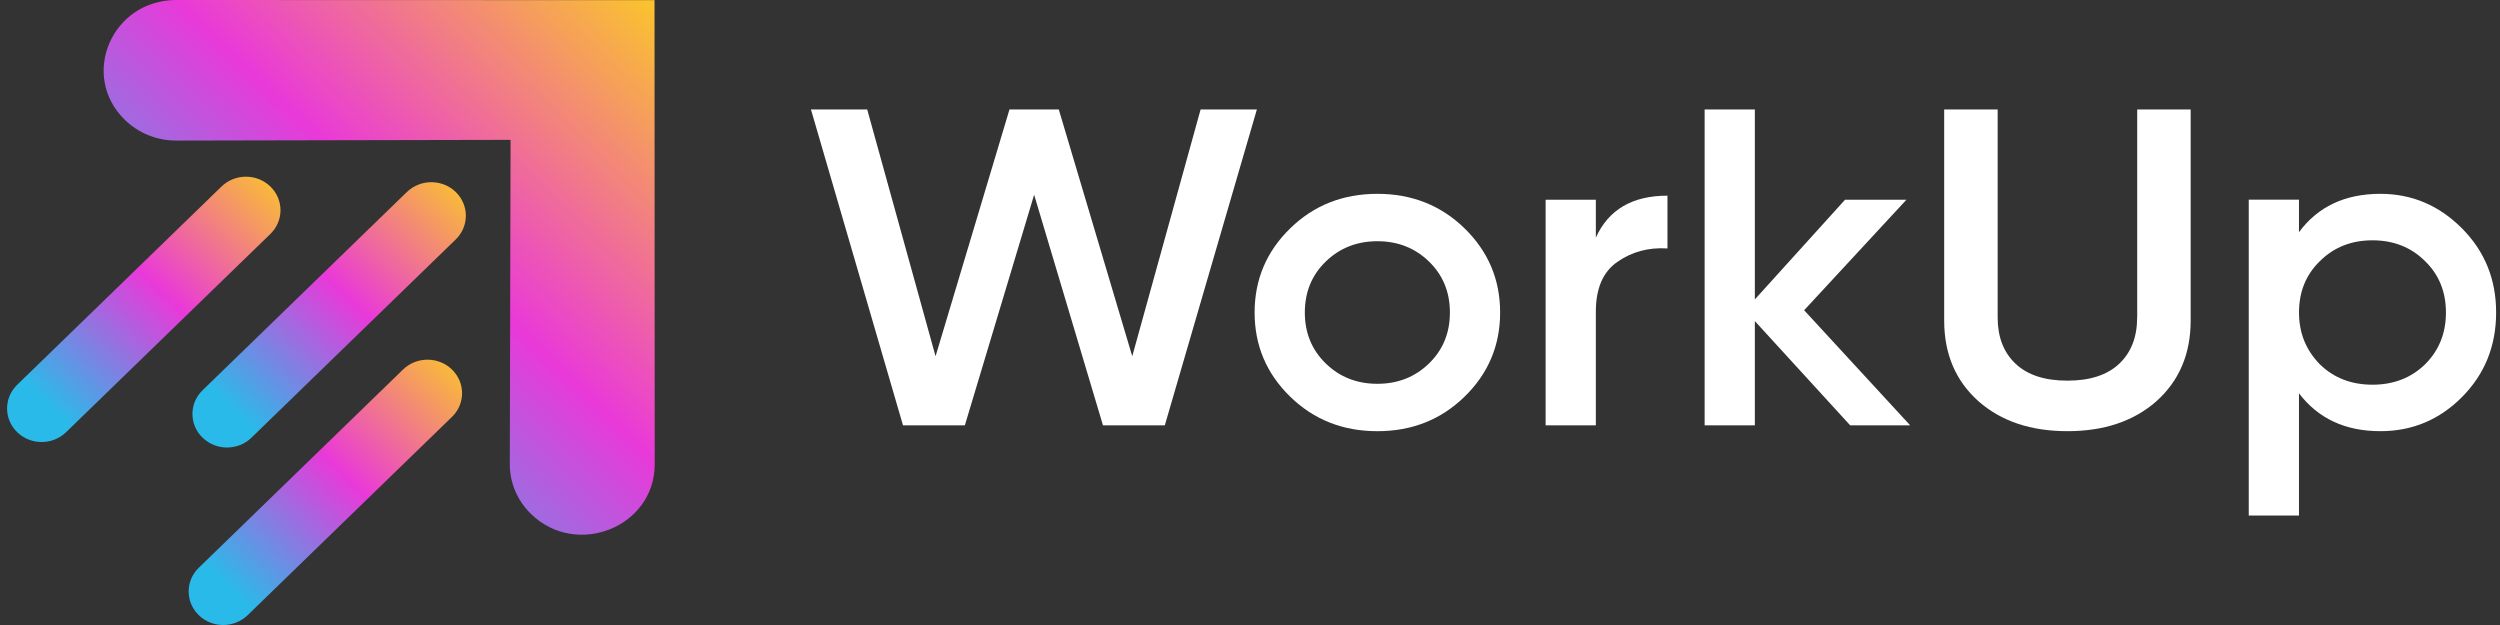 <svg width="160" height="40" viewBox="0 0 160 40" fill="none" xmlns="http://www.w3.org/2000/svg">
<rect x="0" y="0" width="160" height="40" fill="#333333" stroke="none"/>
<path d="M41.89 0.01L11.279 3.24973e-07C7.148 -0.001 5.08 4.845 7.999 7.68C8.872 8.526 10.055 9 11.288 8.997L32.676 8.951L32.628 29.704C32.625 30.901 33.114 32.049 33.986 32.896C36.907 35.73 41.902 33.722 41.901 29.713L41.89 0.01Z" fill="url(#paint0_linear_132_2843)"/>
<path d="M26.04 12.288L12.965 24.975C12.1 25.813 12.1 27.172 12.965 28.012C13.397 28.43 13.963 28.641 14.529 28.641C15.095 28.641 15.661 28.43 16.093 28.012L29.167 15.325C30.03 14.486 30.03 13.127 29.167 12.288C28.305 11.451 26.904 11.451 26.04 12.288Z" fill="url(#paint1_linear_132_2843)"/>
<path d="M17.304 11.938C16.441 11.098 15.04 11.098 14.175 11.938L1.101 24.625C0.237 25.464 0.237 26.822 1.101 27.661C1.532 28.08 2.098 28.29 2.664 28.29C3.23 28.29 3.796 28.08 4.228 27.661L17.303 14.974C18.168 14.135 18.168 12.775 17.304 11.938Z" fill="url(#paint2_linear_132_2843)"/>
<path d="M25.796 23.648L12.722 36.335C11.858 37.172 11.858 38.532 12.722 39.371C13.153 39.79 13.719 40 14.285 40C14.851 40 15.418 39.79 15.849 39.371L28.924 26.684C29.789 25.846 29.789 24.487 28.924 23.648C28.061 22.81 26.66 22.81 25.796 23.648Z" fill="url(#paint3_linear_132_2843)"/>
<path d="M76.839 7.005L72.464 22.801L67.762 7.005H64.607L59.876 22.801L55.501 7.005H51.901L57.792 27.22H61.751L66.185 12.463L70.59 27.22H74.548L80.44 7.005H76.839Z" fill="white"/>
<path d="M88.152 12.405C85.949 12.405 84.095 13.137 82.587 14.601C81.059 16.084 80.295 17.883 80.295 20.001C80.295 22.119 81.059 23.919 82.587 25.401C84.095 26.864 85.949 27.596 88.152 27.596C90.355 27.596 92.209 26.864 93.717 25.401C95.244 23.919 96.008 22.119 96.008 20.001C96.008 17.883 95.244 16.084 93.717 14.601C92.209 13.137 90.353 12.405 88.152 12.405ZM91.454 23.263C90.562 24.129 89.461 24.563 88.152 24.563C86.843 24.563 85.741 24.131 84.849 23.263C83.957 22.396 83.509 21.309 83.509 20.001C83.509 18.692 83.955 17.604 84.849 16.738C85.741 15.873 86.843 15.438 88.152 15.438C89.461 15.438 90.562 15.871 91.454 16.738C92.348 17.604 92.794 18.692 92.794 20.001C92.794 21.311 92.346 22.398 91.454 23.263Z" fill="white"/>
<path d="M102.134 15.207V12.782H98.92V27.22H102.134V19.943C102.134 18.461 102.59 17.402 103.503 16.766C104.436 16.112 105.507 15.823 106.717 15.901V12.523C104.473 12.521 102.946 13.416 102.134 15.207Z" fill="white"/>
<path d="M122.012 12.782H118.083L112.31 19.163V7.005H109.096V27.22H112.31V20.549L118.41 27.22H122.249L115.465 19.855L122.012 12.782Z" fill="white"/>
<path d="M136.777 20.318C136.777 21.57 136.394 22.556 135.631 23.278C134.867 24 133.76 24.362 132.313 24.362C130.865 24.362 129.758 24 128.995 23.278C128.231 22.556 127.85 21.57 127.85 20.318V7.005H124.428V20.52C124.428 22.657 125.162 24.38 126.631 25.688C128.08 26.959 129.974 27.595 132.315 27.595C134.656 27.595 136.551 26.959 137.999 25.688C139.467 24.38 140.202 22.655 140.202 20.52V7.005H136.781V20.318H136.777Z" fill="white"/>
<path d="M157.58 14.629C156.111 13.147 154.366 12.405 152.342 12.405C150.079 12.405 148.345 13.225 147.134 14.86V12.78H143.92V32.995H147.134V25.17C148.363 26.787 150.1 27.595 152.342 27.595C154.385 27.595 156.131 26.863 157.58 25.399C159.027 23.936 159.752 22.137 159.752 19.999C159.752 17.883 159.029 16.092 157.58 14.629ZM155.2 23.321C154.306 24.187 153.186 24.621 151.838 24.621C150.488 24.621 149.368 24.188 148.476 23.321C147.584 22.416 147.136 21.309 147.136 20.001C147.136 18.673 147.582 17.576 148.476 16.709C149.368 15.823 150.49 15.38 151.838 15.38C153.186 15.38 154.308 15.823 155.2 16.709C156.092 17.574 156.54 18.673 156.54 20.001C156.54 21.329 156.092 22.436 155.2 23.321Z" fill="white"/>
<defs>
<linearGradient id="paint0_linear_132_2843" x1="42.544" y1="-0.765" x2="12.73" y2="30.203" gradientUnits="userSpaceOnUse">
<stop stop-color="#FBCB24"/>
<stop offset="0.517" stop-color="#E939D9"/>
<stop offset="1" stop-color="#2ABAE9"/>
</linearGradient>
<linearGradient id="paint1_linear_132_2843" x1="30.134" y1="11.281" x2="15.341" y2="26.645" gradientUnits="userSpaceOnUse">
<stop stop-color="#FBCB24"/>
<stop offset="0.517" stop-color="#E939D9"/>
<stop offset="1" stop-color="#2ABAE9"/>
</linearGradient>
<linearGradient id="paint2_linear_132_2843" x1="18.271" y1="10.929" x2="3.477" y2="26.294" gradientUnits="userSpaceOnUse">
<stop stop-color="#FBCB24"/>
<stop offset="0.517" stop-color="#E939D9"/>
<stop offset="1" stop-color="#2ABAE9"/>
</linearGradient>
<linearGradient id="paint3_linear_132_2843" x1="29.892" y1="22.64" x2="15.099" y2="38.005" gradientUnits="userSpaceOnUse">
<stop stop-color="#FBCB24"/>
<stop offset="0.517" stop-color="#E939D9"/>
<stop offset="1" stop-color="#2ABAE9"/>
</linearGradient>
</defs>
</svg>
